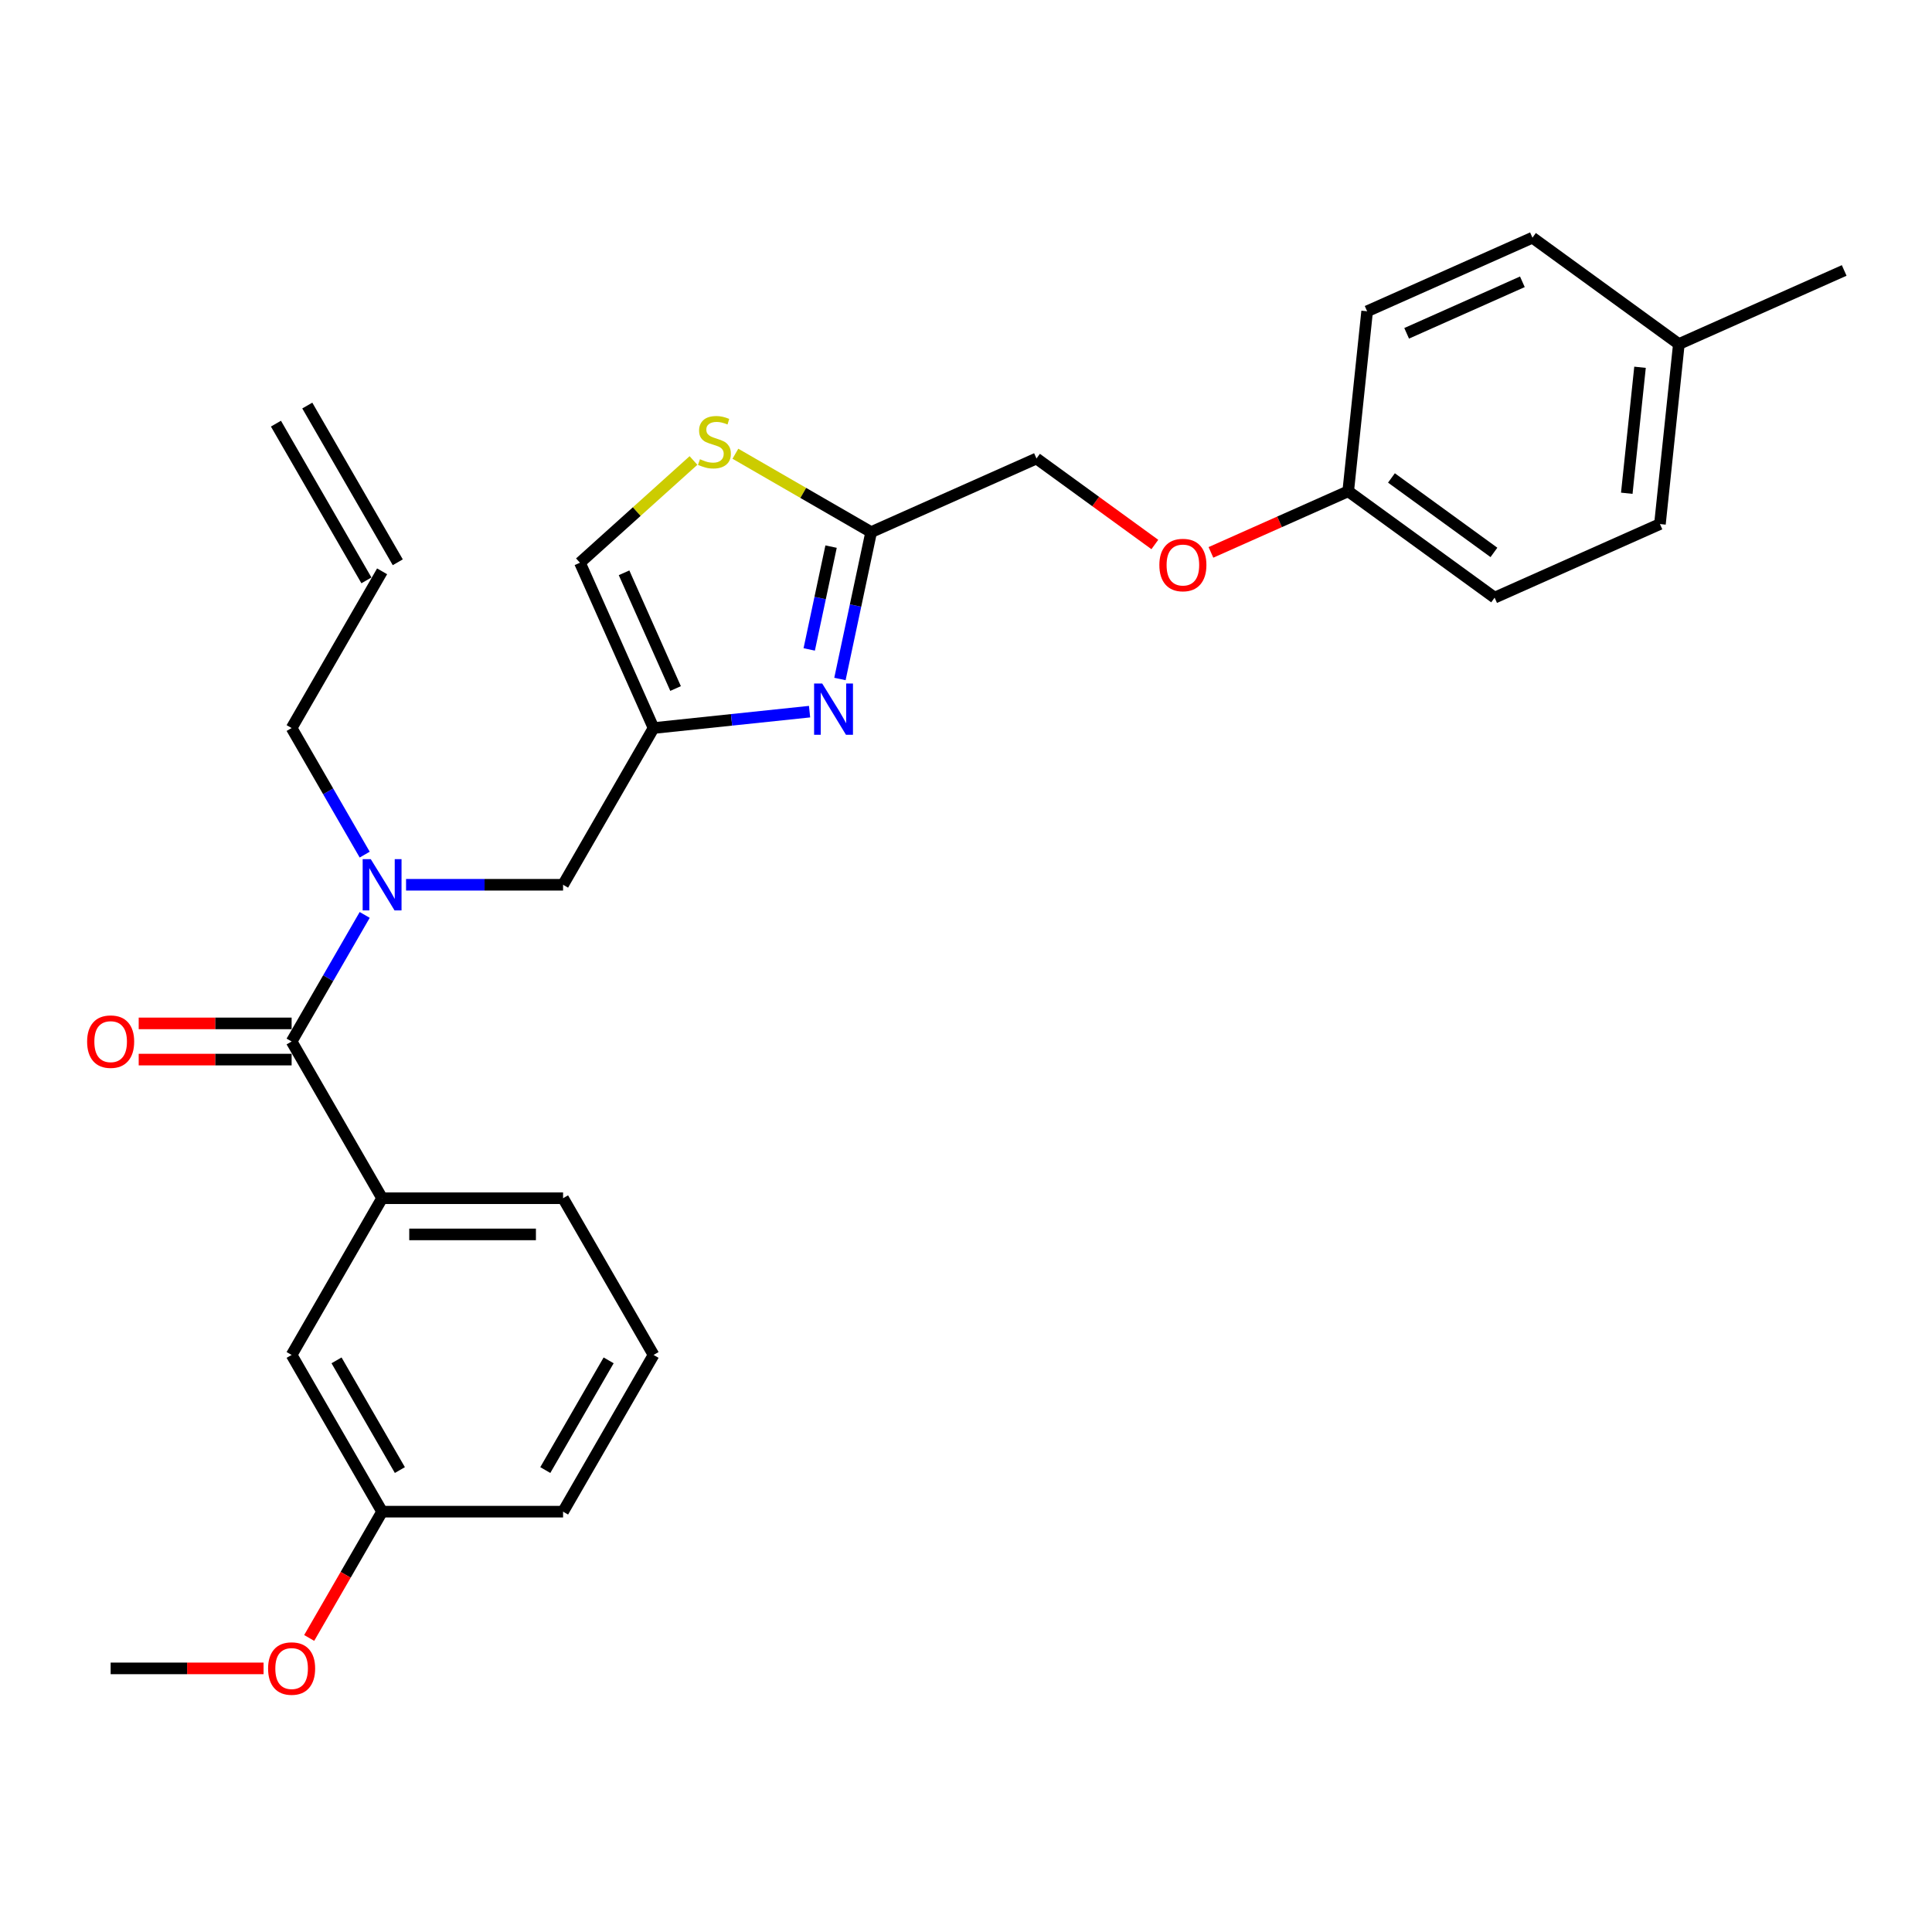 <?xml version='1.0' encoding='iso-8859-1'?>
<svg version='1.1' baseProfile='full'
              xmlns='http://www.w3.org/2000/svg'
                      xmlns:rdkit='http://www.rdkit.org/xml'
                      xmlns:xlink='http://www.w3.org/1999/xlink'
                  xml:space='preserve'
width='1000px' height='1000px' viewBox='0 0 1000 1000'>
<!-- END OF HEADER -->
<rect style='opacity:1.0;fill:#FFFFFF;stroke:none' width='1000' height='1000' x='0' y='0'> </rect>
<path class='bond-0' d='M 338.279,701.316 L 291.444,782.436' style='fill:none;fill-rule:evenodd;stroke:#000000;stroke-width:6px;stroke-linecap:butt;stroke-linejoin:miter;stroke-opacity:1' />
<path class='bond-0' d='M 315.029,704.117 L 282.245,760.901' style='fill:none;fill-rule:evenodd;stroke:#000000;stroke-width:6px;stroke-linecap:butt;stroke-linejoin:miter;stroke-opacity:1' />
<path class='bond-1' d='M 338.279,701.316 L 291.444,620.196' style='fill:none;fill-rule:evenodd;stroke:#000000;stroke-width:6px;stroke-linecap:butt;stroke-linejoin:miter;stroke-opacity:1' />
<path class='bond-2' d='M 210.176,457.956 L 250.81,457.956' style='fill:none;fill-rule:evenodd;stroke:#0000FF;stroke-width:6px;stroke-linecap:butt;stroke-linejoin:miter;stroke-opacity:1' />
<path class='bond-2' d='M 250.81,457.956 L 291.444,457.956' style='fill:none;fill-rule:evenodd;stroke:#000000;stroke-width:6px;stroke-linecap:butt;stroke-linejoin:miter;stroke-opacity:1' />
<path class='bond-3' d='M 188.765,473.562 L 169.852,506.319' style='fill:none;fill-rule:evenodd;stroke:#0000FF;stroke-width:6px;stroke-linecap:butt;stroke-linejoin:miter;stroke-opacity:1' />
<path class='bond-3' d='M 169.852,506.319 L 150.94,539.076' style='fill:none;fill-rule:evenodd;stroke:#000000;stroke-width:6px;stroke-linecap:butt;stroke-linejoin:miter;stroke-opacity:1' />
<path class='bond-4' d='M 188.765,442.351 L 169.852,409.594' style='fill:none;fill-rule:evenodd;stroke:#0000FF;stroke-width:6px;stroke-linecap:butt;stroke-linejoin:miter;stroke-opacity:1' />
<path class='bond-4' d='M 169.852,409.594 L 150.94,376.836' style='fill:none;fill-rule:evenodd;stroke:#000000;stroke-width:6px;stroke-linecap:butt;stroke-linejoin:miter;stroke-opacity:1' />
<path class='bond-5' d='M 150.94,529.709 L 111.365,529.709' style='fill:none;fill-rule:evenodd;stroke:#000000;stroke-width:6px;stroke-linecap:butt;stroke-linejoin:miter;stroke-opacity:1' />
<path class='bond-5' d='M 111.365,529.709 L 71.79,529.709' style='fill:none;fill-rule:evenodd;stroke:#FF0000;stroke-width:6px;stroke-linecap:butt;stroke-linejoin:miter;stroke-opacity:1' />
<path class='bond-5' d='M 150.94,548.443 L 111.365,548.443' style='fill:none;fill-rule:evenodd;stroke:#000000;stroke-width:6px;stroke-linecap:butt;stroke-linejoin:miter;stroke-opacity:1' />
<path class='bond-5' d='M 111.365,548.443 L 71.79,548.443' style='fill:none;fill-rule:evenodd;stroke:#FF0000;stroke-width:6px;stroke-linecap:butt;stroke-linejoin:miter;stroke-opacity:1' />
<path class='bond-6' d='M 150.94,539.076 L 197.775,620.196' style='fill:none;fill-rule:evenodd;stroke:#000000;stroke-width:6px;stroke-linecap:butt;stroke-linejoin:miter;stroke-opacity:1' />
<path class='bond-7' d='M 291.444,620.196 L 197.775,620.196' style='fill:none;fill-rule:evenodd;stroke:#000000;stroke-width:6px;stroke-linecap:butt;stroke-linejoin:miter;stroke-opacity:1' />
<path class='bond-7' d='M 277.394,638.93 L 211.825,638.93' style='fill:none;fill-rule:evenodd;stroke:#000000;stroke-width:6px;stroke-linecap:butt;stroke-linejoin:miter;stroke-opacity:1' />
<path class='bond-8' d='M 197.775,620.196 L 150.94,701.316' style='fill:none;fill-rule:evenodd;stroke:#000000;stroke-width:6px;stroke-linecap:butt;stroke-linejoin:miter;stroke-opacity:1' />
<path class='bond-9' d='M 142.828,219.28 L 189.663,300.4' style='fill:none;fill-rule:evenodd;stroke:#000000;stroke-width:6px;stroke-linecap:butt;stroke-linejoin:miter;stroke-opacity:1' />
<path class='bond-9' d='M 159.052,209.913 L 205.887,291.033' style='fill:none;fill-rule:evenodd;stroke:#000000;stroke-width:6px;stroke-linecap:butt;stroke-linejoin:miter;stroke-opacity:1' />
<path class='bond-10' d='M 291.444,457.956 L 338.279,376.836' style='fill:none;fill-rule:evenodd;stroke:#000000;stroke-width:6px;stroke-linecap:butt;stroke-linejoin:miter;stroke-opacity:1' />
<path class='bond-11' d='M 197.775,295.716 L 150.94,376.836' style='fill:none;fill-rule:evenodd;stroke:#000000;stroke-width:6px;stroke-linecap:butt;stroke-linejoin:miter;stroke-opacity:1' />
<path class='bond-12' d='M 597.742,281.833 L 567.111,259.579' style='fill:none;fill-rule:evenodd;stroke:#FF0000;stroke-width:6px;stroke-linecap:butt;stroke-linejoin:miter;stroke-opacity:1' />
<path class='bond-12' d='M 567.111,259.579 L 536.481,237.324' style='fill:none;fill-rule:evenodd;stroke:#000000;stroke-width:6px;stroke-linecap:butt;stroke-linejoin:miter;stroke-opacity:1' />
<path class='bond-13' d='M 626.78,285.917 L 662.306,270.1' style='fill:none;fill-rule:evenodd;stroke:#FF0000;stroke-width:6px;stroke-linecap:butt;stroke-linejoin:miter;stroke-opacity:1' />
<path class='bond-13' d='M 662.306,270.1 L 697.832,254.283' style='fill:none;fill-rule:evenodd;stroke:#000000;stroke-width:6px;stroke-linecap:butt;stroke-linejoin:miter;stroke-opacity:1' />
<path class='bond-14' d='M 536.481,237.324 L 450.91,275.423' style='fill:none;fill-rule:evenodd;stroke:#000000;stroke-width:6px;stroke-linecap:butt;stroke-linejoin:miter;stroke-opacity:1' />
<path class='bond-15' d='M 358.943,238.355 L 329.561,264.81' style='fill:none;fill-rule:evenodd;stroke:#CCCC00;stroke-width:6px;stroke-linecap:butt;stroke-linejoin:miter;stroke-opacity:1' />
<path class='bond-15' d='M 329.561,264.81 L 300.18,291.265' style='fill:none;fill-rule:evenodd;stroke:#000000;stroke-width:6px;stroke-linecap:butt;stroke-linejoin:miter;stroke-opacity:1' />
<path class='bond-16' d='M 380.637,234.851 L 415.773,255.137' style='fill:none;fill-rule:evenodd;stroke:#CCCC00;stroke-width:6px;stroke-linecap:butt;stroke-linejoin:miter;stroke-opacity:1' />
<path class='bond-16' d='M 415.773,255.137 L 450.91,275.423' style='fill:none;fill-rule:evenodd;stroke:#000000;stroke-width:6px;stroke-linecap:butt;stroke-linejoin:miter;stroke-opacity:1' />
<path class='bond-17' d='M 300.18,291.265 L 338.279,376.836' style='fill:none;fill-rule:evenodd;stroke:#000000;stroke-width:6px;stroke-linecap:butt;stroke-linejoin:miter;stroke-opacity:1' />
<path class='bond-17' d='M 323.009,296.481 L 349.678,356.381' style='fill:none;fill-rule:evenodd;stroke:#000000;stroke-width:6px;stroke-linecap:butt;stroke-linejoin:miter;stroke-opacity:1' />
<path class='bond-18' d='M 697.832,254.283 L 707.623,161.127' style='fill:none;fill-rule:evenodd;stroke:#000000;stroke-width:6px;stroke-linecap:butt;stroke-linejoin:miter;stroke-opacity:1' />
<path class='bond-19' d='M 697.832,254.283 L 773.612,309.34' style='fill:none;fill-rule:evenodd;stroke:#000000;stroke-width:6px;stroke-linecap:butt;stroke-linejoin:miter;stroke-opacity:1' />
<path class='bond-19' d='M 720.211,247.385 L 773.257,285.926' style='fill:none;fill-rule:evenodd;stroke:#000000;stroke-width:6px;stroke-linecap:butt;stroke-linejoin:miter;stroke-opacity:1' />
<path class='bond-20' d='M 868.974,178.085 L 859.183,271.241' style='fill:none;fill-rule:evenodd;stroke:#000000;stroke-width:6px;stroke-linecap:butt;stroke-linejoin:miter;stroke-opacity:1' />
<path class='bond-20' d='M 848.874,190.101 L 842.021,255.31' style='fill:none;fill-rule:evenodd;stroke:#000000;stroke-width:6px;stroke-linecap:butt;stroke-linejoin:miter;stroke-opacity:1' />
<path class='bond-21' d='M 868.974,178.085 L 954.545,139.987' style='fill:none;fill-rule:evenodd;stroke:#000000;stroke-width:6px;stroke-linecap:butt;stroke-linejoin:miter;stroke-opacity:1' />
<path class='bond-22' d='M 868.974,178.085 L 793.194,123.028' style='fill:none;fill-rule:evenodd;stroke:#000000;stroke-width:6px;stroke-linecap:butt;stroke-linejoin:miter;stroke-opacity:1' />
<path class='bond-23' d='M 707.623,161.127 L 793.194,123.028' style='fill:none;fill-rule:evenodd;stroke:#000000;stroke-width:6px;stroke-linecap:butt;stroke-linejoin:miter;stroke-opacity:1' />
<path class='bond-23' d='M 728.079,172.526 L 787.978,145.857' style='fill:none;fill-rule:evenodd;stroke:#000000;stroke-width:6px;stroke-linecap:butt;stroke-linejoin:miter;stroke-opacity:1' />
<path class='bond-24' d='M 773.612,309.34 L 859.183,271.241' style='fill:none;fill-rule:evenodd;stroke:#000000;stroke-width:6px;stroke-linecap:butt;stroke-linejoin:miter;stroke-opacity:1' />
<path class='bond-25' d='M 338.279,376.836 L 378.656,372.592' style='fill:none;fill-rule:evenodd;stroke:#000000;stroke-width:6px;stroke-linecap:butt;stroke-linejoin:miter;stroke-opacity:1' />
<path class='bond-25' d='M 378.656,372.592 L 419.033,368.349' style='fill:none;fill-rule:evenodd;stroke:#0000FF;stroke-width:6px;stroke-linecap:butt;stroke-linejoin:miter;stroke-opacity:1' />
<path class='bond-26' d='M 434.752,351.44 L 442.831,313.431' style='fill:none;fill-rule:evenodd;stroke:#0000FF;stroke-width:6px;stroke-linecap:butt;stroke-linejoin:miter;stroke-opacity:1' />
<path class='bond-26' d='M 442.831,313.431 L 450.91,275.423' style='fill:none;fill-rule:evenodd;stroke:#000000;stroke-width:6px;stroke-linecap:butt;stroke-linejoin:miter;stroke-opacity:1' />
<path class='bond-26' d='M 418.851,336.142 L 424.506,309.536' style='fill:none;fill-rule:evenodd;stroke:#0000FF;stroke-width:6px;stroke-linecap:butt;stroke-linejoin:miter;stroke-opacity:1' />
<path class='bond-26' d='M 424.506,309.536 L 430.162,282.93' style='fill:none;fill-rule:evenodd;stroke:#000000;stroke-width:6px;stroke-linecap:butt;stroke-linejoin:miter;stroke-opacity:1' />
<path class='bond-27' d='M 150.94,701.316 L 197.775,782.436' style='fill:none;fill-rule:evenodd;stroke:#000000;stroke-width:6px;stroke-linecap:butt;stroke-linejoin:miter;stroke-opacity:1' />
<path class='bond-27' d='M 174.189,704.117 L 206.973,760.901' style='fill:none;fill-rule:evenodd;stroke:#000000;stroke-width:6px;stroke-linecap:butt;stroke-linejoin:miter;stroke-opacity:1' />
<path class='bond-28' d='M 291.444,782.436 L 197.775,782.436' style='fill:none;fill-rule:evenodd;stroke:#000000;stroke-width:6px;stroke-linecap:butt;stroke-linejoin:miter;stroke-opacity:1' />
<path class='bond-29' d='M 197.775,782.436 L 178.905,815.119' style='fill:none;fill-rule:evenodd;stroke:#000000;stroke-width:6px;stroke-linecap:butt;stroke-linejoin:miter;stroke-opacity:1' />
<path class='bond-29' d='M 178.905,815.119 L 160.036,847.801' style='fill:none;fill-rule:evenodd;stroke:#FF0000;stroke-width:6px;stroke-linecap:butt;stroke-linejoin:miter;stroke-opacity:1' />
<path class='bond-30' d='M 136.421,863.556 L 96.846,863.556' style='fill:none;fill-rule:evenodd;stroke:#FF0000;stroke-width:6px;stroke-linecap:butt;stroke-linejoin:miter;stroke-opacity:1' />
<path class='bond-30' d='M 96.846,863.556 L 57.271,863.556' style='fill:none;fill-rule:evenodd;stroke:#000000;stroke-width:6px;stroke-linecap:butt;stroke-linejoin:miter;stroke-opacity:1' />
<path  class='atom-1' d='M 191.911 444.693
L 200.603 458.743
Q 201.465 460.129, 202.852 462.64
Q 204.238 465.15, 204.313 465.3
L 204.313 444.693
L 207.835 444.693
L 207.835 471.22
L 204.2 471.22
L 194.871 455.858
Q 193.784 454.06, 192.623 451.999
Q 191.499 449.938, 191.162 449.301
L 191.162 471.22
L 187.715 471.22
L 187.715 444.693
L 191.911 444.693
' fill='#0000FF'/>
<path  class='atom-3' d='M 45.094 539.151
Q 45.094 532.782, 48.241 529.222
Q 51.388 525.663, 57.271 525.663
Q 63.153 525.663, 66.3 529.222
Q 69.448 532.782, 69.448 539.151
Q 69.448 545.596, 66.263 549.267
Q 63.078 552.902, 57.271 552.902
Q 51.426 552.902, 48.241 549.267
Q 45.094 545.633, 45.094 539.151
M 57.271 549.904
Q 61.317 549.904, 63.49 547.207
Q 65.701 544.472, 65.701 539.151
Q 65.701 533.943, 63.49 531.32
Q 61.317 528.66, 57.271 528.66
Q 53.224 528.66, 51.014 531.283
Q 48.84 533.906, 48.84 539.151
Q 48.84 544.509, 51.014 547.207
Q 53.224 549.904, 57.271 549.904
' fill='#FF0000'/>
<path  class='atom-9' d='M 600.084 292.456
Q 600.084 286.087, 603.231 282.527
Q 606.378 278.968, 612.261 278.968
Q 618.143 278.968, 621.291 282.527
Q 624.438 286.087, 624.438 292.456
Q 624.438 298.901, 621.253 302.573
Q 618.068 306.207, 612.261 306.207
Q 606.416 306.207, 603.231 302.573
Q 600.084 298.938, 600.084 292.456
M 612.261 303.21
Q 616.307 303.21, 618.481 300.512
Q 620.691 297.777, 620.691 292.456
Q 620.691 287.248, 618.481 284.626
Q 616.307 281.965, 612.261 281.965
Q 608.214 281.965, 606.004 284.588
Q 603.831 287.211, 603.831 292.456
Q 603.831 297.814, 606.004 300.512
Q 608.214 303.21, 612.261 303.21
' fill='#FF0000'/>
<path  class='atom-11' d='M 362.296 237.693
Q 362.596 237.805, 363.832 238.33
Q 365.069 238.854, 366.418 239.192
Q 367.804 239.491, 369.153 239.491
Q 371.663 239.491, 373.124 238.292
Q 374.586 237.056, 374.586 234.92
Q 374.586 233.459, 373.836 232.56
Q 373.124 231.661, 372 231.173
Q 370.876 230.686, 369.003 230.124
Q 366.642 229.412, 365.219 228.738
Q 363.832 228.064, 362.821 226.64
Q 361.847 225.216, 361.847 222.818
Q 361.847 219.484, 364.095 217.423
Q 366.38 215.362, 370.876 215.362
Q 373.949 215.362, 377.433 216.823
L 376.571 219.708
Q 373.387 218.397, 370.989 218.397
Q 368.403 218.397, 366.98 219.484
Q 365.556 220.533, 365.593 222.369
Q 365.593 223.792, 366.305 224.654
Q 367.055 225.516, 368.104 226.003
Q 369.19 226.49, 370.989 227.052
Q 373.387 227.801, 374.81 228.551
Q 376.234 229.3, 377.246 230.836
Q 378.295 232.335, 378.295 234.92
Q 378.295 238.592, 375.822 240.578
Q 373.387 242.526, 369.303 242.526
Q 366.942 242.526, 365.144 242.002
Q 363.383 241.515, 361.285 240.653
L 362.296 237.693
' fill='#CCCC00'/>
<path  class='atom-21' d='M 425.571 353.782
L 434.264 367.832
Q 435.125 369.218, 436.512 371.729
Q 437.898 374.239, 437.973 374.389
L 437.973 353.782
L 441.495 353.782
L 441.495 380.309
L 437.86 380.309
L 428.531 364.947
Q 427.444 363.149, 426.283 361.088
Q 425.159 359.027, 424.822 358.39
L 424.822 380.309
L 421.375 380.309
L 421.375 353.782
L 425.571 353.782
' fill='#0000FF'/>
<path  class='atom-27' d='M 138.763 863.631
Q 138.763 857.262, 141.91 853.702
Q 145.058 850.143, 150.94 850.143
Q 156.822 850.143, 159.97 853.702
Q 163.117 857.262, 163.117 863.631
Q 163.117 870.076, 159.932 873.747
Q 156.748 877.382, 150.94 877.382
Q 145.095 877.382, 141.91 873.747
Q 138.763 870.113, 138.763 863.631
M 150.94 874.384
Q 154.987 874.384, 157.16 871.687
Q 159.37 868.952, 159.37 863.631
Q 159.37 858.423, 157.16 855.8
Q 154.987 853.14, 150.94 853.14
Q 146.894 853.14, 144.683 855.763
Q 142.51 858.386, 142.51 863.631
Q 142.51 868.989, 144.683 871.687
Q 146.894 874.384, 150.94 874.384
' fill='#FF0000'/>
</svg>
